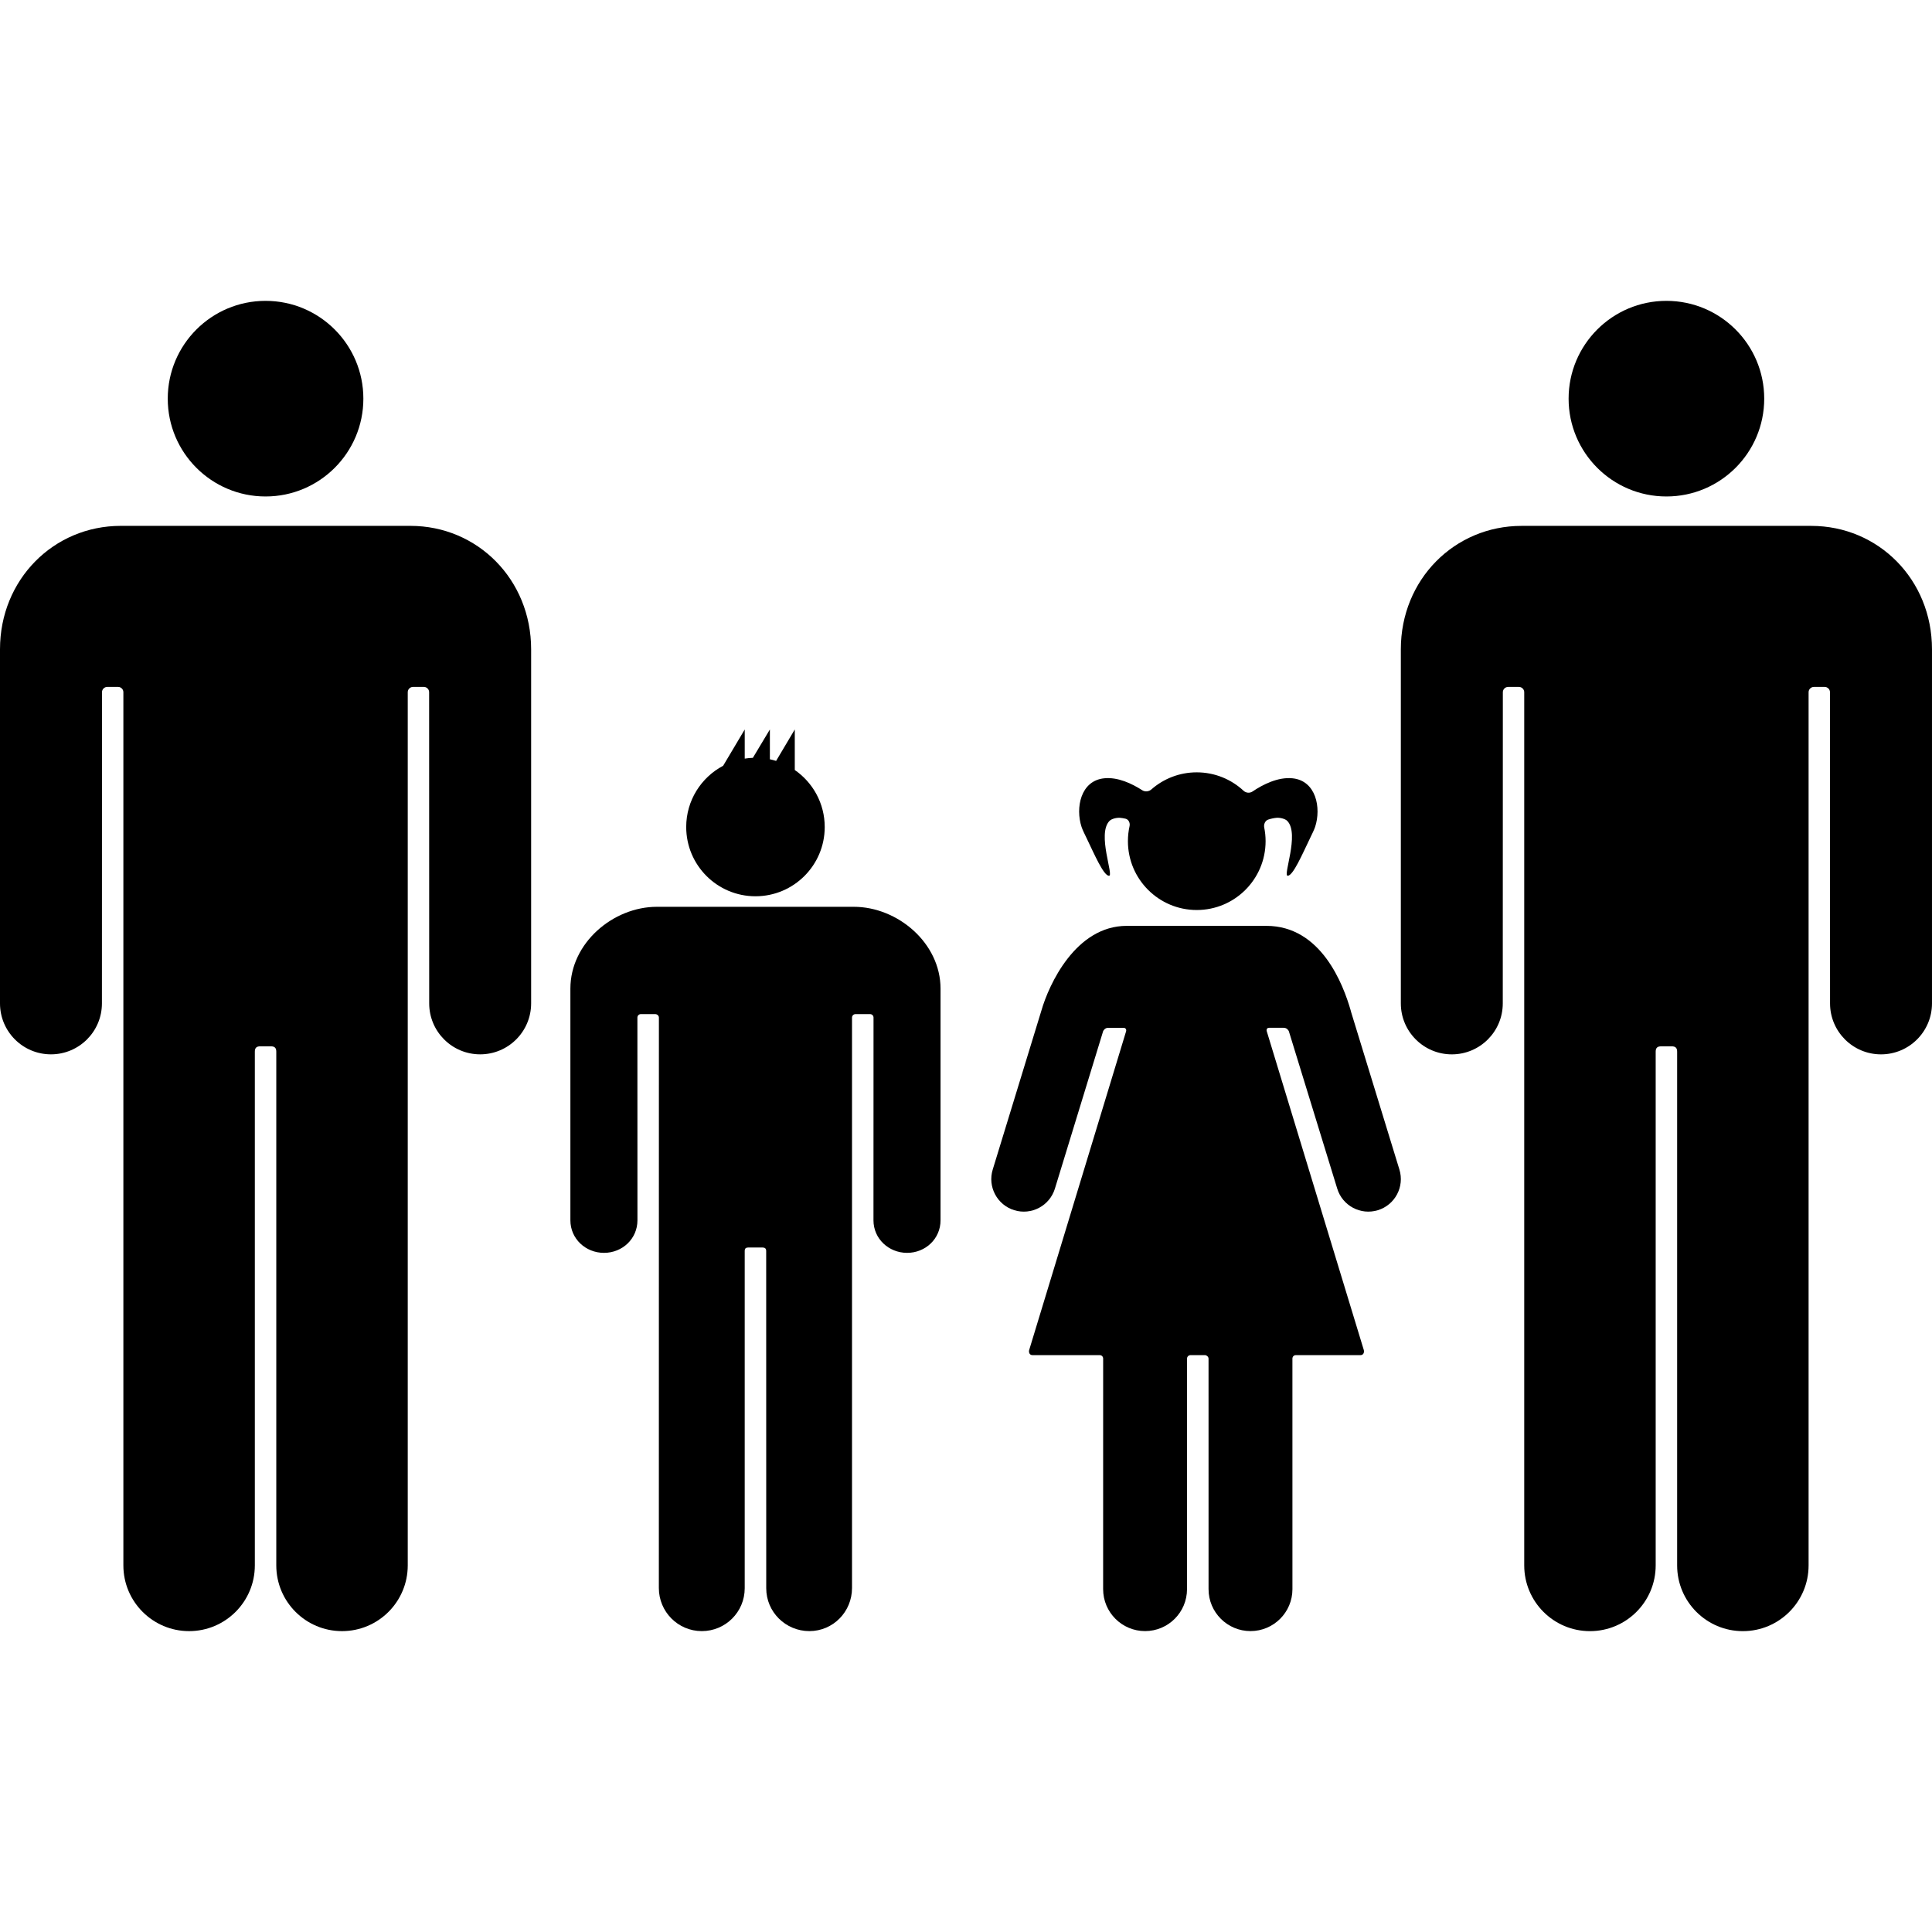 <?xml version="1.0" encoding="iso-8859-1"?>
<!-- Uploaded to: SVG Repo, www.svgrepo.com, Generator: SVG Repo Mixer Tools -->
<!DOCTYPE svg PUBLIC "-//W3C//DTD SVG 1.1//EN" "http://www.w3.org/Graphics/SVG/1.1/DTD/svg11.dtd">
<svg fill="#000000" version="1.1" id="Capa_1" xmlns="http://www.w3.org/2000/svg" xmlns:xlink="http://www.w3.org/1999/xlink" 
	 width="800px" height="800px" viewBox="0 0 549.777 549.777"
	 xml:space="preserve">
<g>
	<g>
		<path d="M14.501,300.028c8.009,0,14.497-6.488,14.502-14.492c0.004-0.005,0.019-88.558,0.019-88.558
			c0-0.832,0.674-1.506,1.506-1.506h3.074c0.832,0,1.506,0.674,1.506,1.506c0,0,0,248.448,0,248.477
			c0,10.327,8.372,18.704,18.704,18.704c10.328,0,18.705-8.372,18.705-18.704c0-0.029,0-146.201,0-146.201
			c0-1.066,0.492-1.511,1.544-1.511h3.017c1.052,0,1.544,0.444,1.544,1.511c0,0,0,146.172,0,146.201
			c0,10.327,8.372,18.704,18.704,18.704c10.333,0,18.705-8.372,18.705-18.704c0-0.029,0-248.477,0-248.477
			c0-0.832,0.674-1.506,1.506-1.506h3.074c0.832,0,1.506,0.674,1.506,1.506c0,0,0.014,88.558,0.019,88.558
			c0.005,8.004,6.498,14.492,14.501,14.492c8.009,0,14.506-6.493,14.506-14.506c0-0.043,0-99.58,0-100.765
			c0-19.847-15.267-35.114-34.349-35.114c-0.487,0-26.139,0-38.168,0c0,0-43.792,0-44.274,0C15.271,149.644,0,164.91,0,184.757
			c0,1.186,0,100.717,0,100.765C-0.004,293.535,6.488,300.028,14.501,300.028z"/>
		<circle cx="75.568" cy="113.445" r="27.832"/>
		<path d="M432.98,149.648c-19.082,0-34.354,15.267-34.354,35.114c0,1.186,0,100.717,0,100.764c0,8.009,6.493,14.507,14.507,14.507
			c8.009,0,14.496-6.488,14.501-14.492c0.005-0.005,0.02-88.558,0.02-88.558c0-0.832,0.674-1.506,1.506-1.506h3.074
			c0.832,0,1.507,0.674,1.507,1.506c0,0,0,248.448,0,248.477c0,10.327,8.371,18.704,18.704,18.704
			c10.327,0,18.704-8.372,18.704-18.704c0-0.029,0-146.201,0-146.201c0-1.066,0.492-1.511,1.544-1.511h3.018
			c1.052,0,1.544,0.444,1.544,1.511c0,0,0,146.172,0,146.201c0,10.327,8.372,18.704,18.704,18.704
			c10.328,0,18.704-8.372,18.704-18.704c0-0.029,0-248.477,0-248.477c0-0.832,0.675-1.506,1.507-1.506h3.074
			c0.832,0,1.506,0.674,1.506,1.506c0,0,0.015,88.558,0.02,88.558c0.005,8.004,6.497,14.492,14.501,14.492
			c8.009,0,14.507-6.493,14.507-14.507c0-0.043,0-99.579,0-100.765c0-19.847-15.267-35.113-34.354-35.113c-0.487,0-26.14,0-38.169,0
			C477.255,149.648,433.464,149.648,432.98,149.648z"/>
		<circle cx="474.2" cy="113.445" r="27.832"/>
		<path d="M361.128,292.474c0,0,4.083,0,4.169,0c0.966,0,1.382,0.789,1.464,0.98l13.77,44.796c1.501,4.882,6.675,7.626,11.557,6.129
			c4.886-1.496,7.631-6.674,6.134-11.561c-0.005-0.02-8.128-26.512-13.708-44.705c-0.057-0.22-0.109-0.411-0.152-0.568
			c-2.113-7.35-8.392-24.079-23.997-24.079h-39.742c-14.54,0-22.156,16.729-24.27,24.079c-0.043,0.157-13.856,45.259-13.86,45.273
			c-1.497,4.887,1.247,10.06,6.134,11.561c4.882,1.497,10.055-1.243,11.557-6.129c0.005,0,13.722-44.796,13.722-44.796
			c0.082-0.191,0.493-0.98,1.463-0.98c0.087,0,4.352,0,4.352,0c0.55-0.009,0.87,0.459,0.727,0.99l-27.583,90.71
			c-0.148,0.525,0,1.448,0.966,1.448h19.135c0.55,0,0.951,0.445,0.951,0.995c0,0-0.005,65.574-0.005,65.599
			c0,6.588,5.341,11.934,11.935,11.934c6.593,0,11.934-5.341,11.934-11.934l0.005-65.604c0-0.55,0.444-0.995,0.994-0.995
			c0,0,3.682,0,4.117,0c0.435,0,1.009,0.445,1.009,0.995l0.005,65.604c0,6.588,5.341,11.934,11.934,11.934
			c6.589,0,11.935-5.341,11.935-11.934c0-0.024-0.005-65.599-0.005-65.599c0-0.55,0.401-0.995,0.951-0.995h18.398
			c0.966,0,1.114-0.923,0.966-1.448l-27.617-90.715C360.315,292.933,360.578,292.465,361.128,292.474z"/>
		<path d="M366.474,249.213c1.554-0.182,4.016-5.915,6.421-10.911c0.393-0.817,1.057-2.142,1.344-3.007
			c1.76-5.369,0.306-13.153-6.464-13.822c-4.103-0.411-8.377,1.75-11.385,3.777c-0.76,0.512-1.841,0.402-2.505-0.22
			c-3.5-3.256-8.186-5.25-13.345-5.25c-4.958,0-9.486,1.851-12.934,4.887c-0.688,0.598-1.788,0.708-2.558,0.21
			c-2.965-1.908-6.962-3.792-10.815-3.404c-6.771,0.674-8.224,8.458-6.464,13.827c0.286,0.87,0.946,2.185,1.343,3.007
			c2.405,4.997,4.863,10.729,6.436,10.916c1.563,0.196-3.447-11.843,0.153-15.601c0.626-0.655,2.118-0.98,3.031-0.899
			c0.454,0.038,0.98,0.115,1.563,0.253c0.885,0.22,1.334,1.214,1.138,2.104c-0.306,1.381-0.468,2.811-0.468,4.289
			c0,10.815,8.773,19.589,19.589,19.589c10.814,0,19.588-8.774,19.588-19.589c0-1.334-0.138-2.644-0.392-3.906
			c-0.182-0.889,0.263-1.941,1.124-2.233c0.932-0.315,1.759-0.454,2.419-0.512c0.903-0.072,2.396,0.239,3.031,0.899
			C369.916,237.365,364.9,249.409,366.474,249.213z"/>
		<path d="M230.313,464.154c6.756,0,12.14-5.503,12.14-12.264c0-0.02,0-162.323,0-162.323c0-0.546,0.44-0.985,0.985-0.985h4.165
			c0.545,0,0.971,0.439,0.971,0.985c0,0-0.02,57.695-0.015,57.7c0.005,5.235,4.337,9.251,9.572,9.251c5.24,0,9.51-4.021,9.51-9.261
			c0-0.029,0-65.149,0-65.924c0-12.986-12.207-23.29-24.69-23.29c-0.315,0-55.687,0-56.007,0c-12.484,0-24.633,10.303-24.633,23.29
			c0,0.774,0,65.895,0,65.924c0,5.24,4.322,9.261,9.562,9.261s9.515-4.016,9.52-9.251l-0.014-57.7c0-0.546,0.43-0.985,0.975-0.985
			h4.103c0.545,0,1.042,0.439,1.042,0.985c0,0-0.015,162.304-0.015,162.323c0,6.756,5.456,12.264,12.216,12.264
			c6.756,0,12.216-5.441,12.216-12.197c0-0.019,0-95.974,0-95.974c0-0.698,0.325-0.99,1.014-0.99h4.041
			c0.688,0,1.057,0.292,1.057,0.99c0,0,0.014,95.739,0.014,95.974C218.04,458.713,223.557,464.154,230.313,464.154z"/>
		<path d="M205.78,217.91c-6.249,3.304-10.509,9.869-10.509,17.428c0,10.882,8.822,19.708,19.708,19.708s19.708-8.821,19.708-19.708
			c0-6.727-3.375-12.666-8.521-16.223v-11.537l-5.312,8.946c-0.578-0.182-1.171-0.335-1.773-0.459v-8.487l-4.844,8.076
			c-0.784,0.028-1.559,0.1-2.314,0.22v-8.291L205.78,217.91z"/>
	</g>
</g>
</svg>